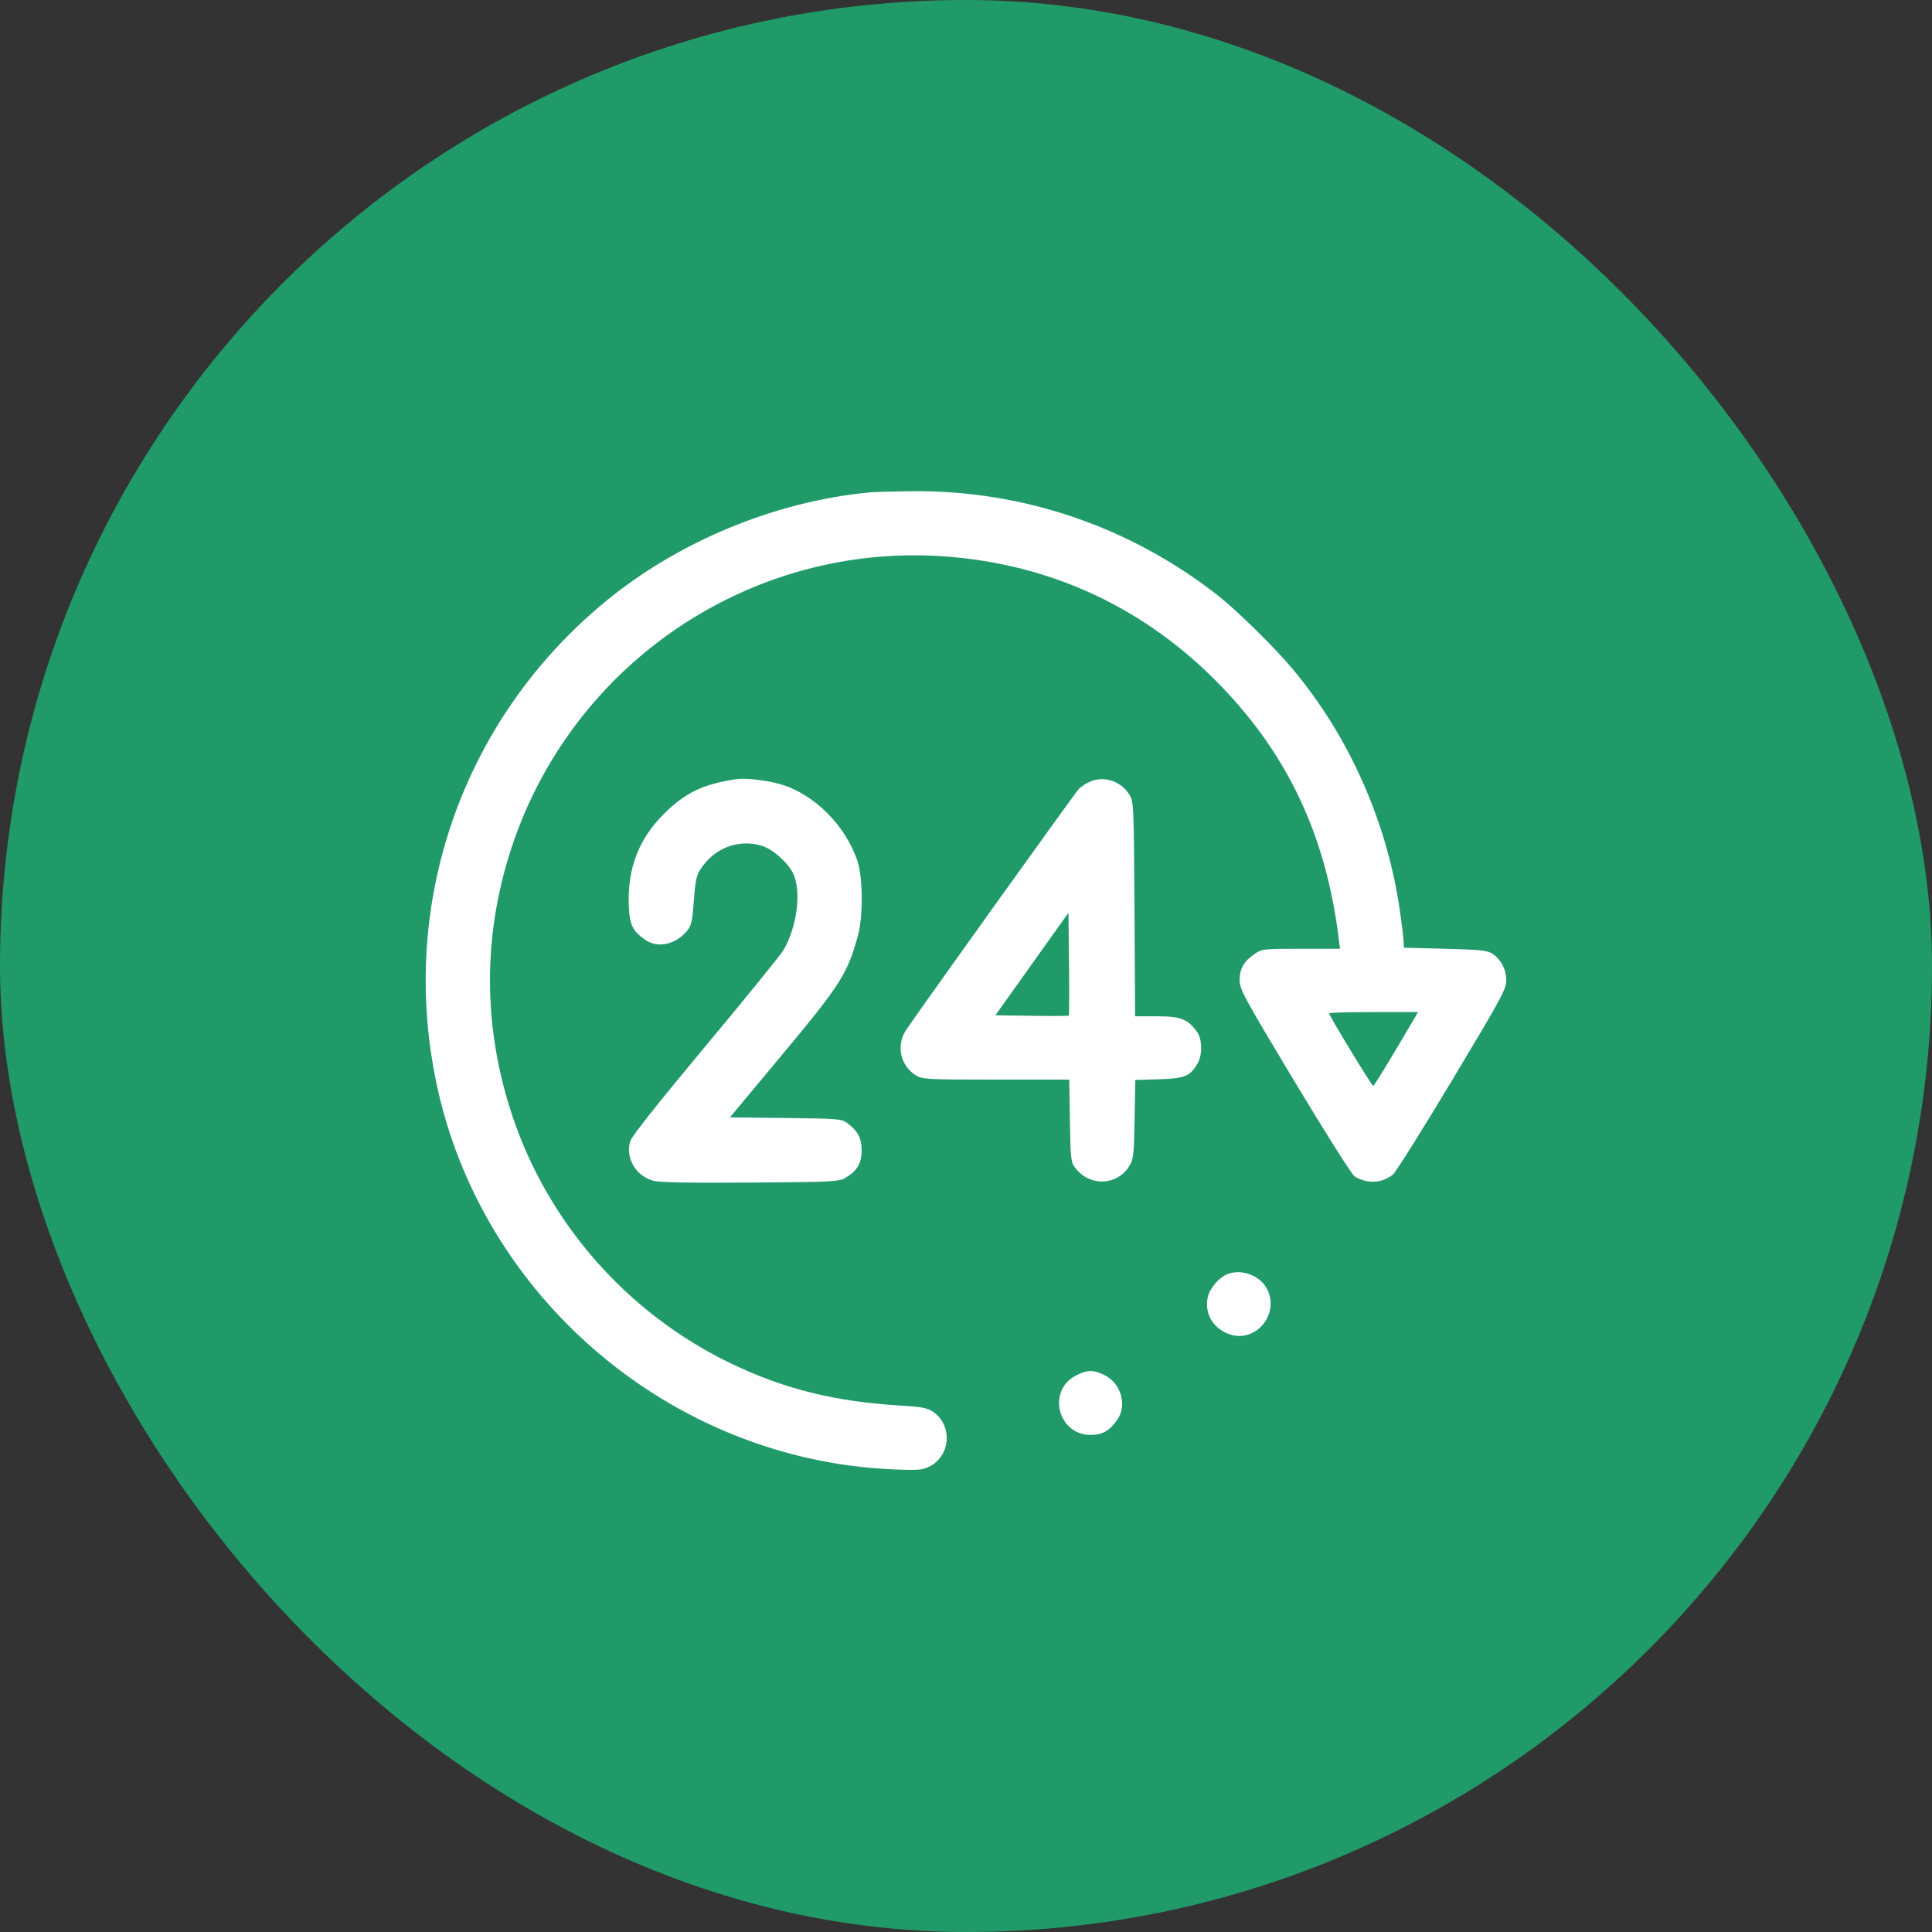 <?xml version="1.0" encoding="UTF-8"?>
<svg xmlns="http://www.w3.org/2000/svg" width="59" height="59" viewBox="0 0 59 59" fill="none">
  <rect x="0" y="0" width="59" height="59" fill="#333333" stroke="none"/>
  <rect width="59" height="59" rx="29.5" fill="#219A6A"></rect>
  <path fill-rule="evenodd" clip-rule="evenodd" d="M26.571 15.036C23.68 15.305 20.702 16.538 18.462 18.392C14.128 21.98 12.174 27.563 13.325 33.066C14.7 39.643 20.518 44.575 27.251 44.871C28.005 44.904 28.157 44.894 28.364 44.795C29.035 44.477 29.105 43.523 28.488 43.11C28.318 42.997 28.146 42.963 27.586 42.93C25.5 42.81 23.914 42.416 22.247 41.601C19.136 40.08 16.741 37.351 15.648 34.081C14.744 31.375 14.735 28.58 15.621 25.888C17.479 20.242 22.935 16.569 28.839 16.991C32.112 17.225 34.994 18.574 37.28 20.942C39.344 23.079 40.491 25.532 40.879 28.636L40.922 28.974H39.733C38.606 28.974 38.533 28.982 38.331 29.119C37.989 29.351 37.856 29.578 37.856 29.925C37.856 30.213 37.964 30.413 39.539 33.035C40.465 34.576 41.287 35.877 41.367 35.925C41.749 36.158 42.196 36.138 42.533 35.873C42.619 35.805 43.435 34.507 44.345 32.989C45.853 30.474 46 30.203 46 29.939C46 29.608 45.836 29.296 45.572 29.122C45.421 29.024 45.205 29.001 44.135 28.974L42.875 28.942L42.858 28.684C42.848 28.542 42.796 28.122 42.741 27.75C42.343 25.061 41.185 22.469 39.468 20.422C38.906 19.752 37.761 18.629 37.172 18.169C34.481 16.07 31.22 14.964 27.828 15.001C27.279 15.007 26.713 15.023 26.571 15.036ZM22.479 23.795C21.47 23.946 20.931 24.205 20.282 24.848C19.502 25.622 19.157 26.522 19.203 27.664C19.227 28.249 19.318 28.434 19.714 28.706C20.107 28.975 20.68 28.832 21.017 28.38C21.114 28.25 21.153 28.053 21.189 27.504C21.226 26.958 21.267 26.745 21.37 26.579C21.787 25.905 22.535 25.609 23.265 25.828C23.596 25.927 24.078 26.356 24.227 26.684C24.478 27.237 24.342 28.298 23.928 29.012C23.844 29.156 22.773 30.476 21.548 31.944C20.084 33.699 19.296 34.693 19.248 34.848C19.091 35.359 19.414 35.914 19.952 36.059C20.141 36.11 21.047 36.127 22.915 36.114C25.47 36.096 25.615 36.088 25.823 35.966C26.176 35.758 26.313 35.523 26.313 35.128C26.313 34.755 26.199 34.54 25.87 34.294C25.702 34.169 25.592 34.16 23.991 34.142L22.29 34.123L23.818 32.29C25.684 30.052 25.878 29.748 26.204 28.555C26.358 27.99 26.351 26.802 26.19 26.31C25.831 25.216 24.866 24.248 23.835 23.95C23.403 23.825 22.765 23.752 22.479 23.795ZM33.343 23.849C33.204 23.899 33.027 24.007 32.949 24.088C32.83 24.214 28.196 30.68 27.675 31.448C27.358 31.916 27.492 32.548 27.972 32.841C28.171 32.962 28.301 32.969 30.418 32.969L32.653 32.969L32.673 34.221C32.691 35.376 32.703 35.488 32.829 35.655C33.266 36.242 34.107 36.219 34.486 35.611C34.615 35.405 34.628 35.286 34.648 34.183L34.67 32.98L35.389 32.959C36.178 32.935 36.338 32.871 36.566 32.487C36.726 32.22 36.718 31.729 36.55 31.503C36.263 31.116 36.054 31.036 35.328 31.036H34.664L34.645 27.766C34.627 24.628 34.621 24.487 34.497 24.281C34.253 23.875 33.771 23.695 33.343 23.849ZM32.639 31.015C32.626 31.028 32.116 31.031 31.506 31.021L30.398 31.004L31.513 29.439L32.629 27.875L32.646 29.433C32.655 30.29 32.652 31.002 32.639 31.015ZM43.122 31.219C42.381 32.483 41.967 33.16 41.933 33.161C41.892 33.163 40.587 31.012 40.587 30.945C40.587 30.924 41.199 30.907 41.946 30.907H43.304L43.122 31.219ZM37.459 38.921C37.194 39.04 36.928 39.368 36.878 39.636C36.788 40.115 37.032 40.542 37.503 40.731C38.314 41.055 39.1 40.15 38.692 39.361C38.475 38.941 37.881 38.729 37.459 38.921ZM32.856 42.007C31.968 42.463 32.303 43.82 33.305 43.82C33.669 43.82 33.891 43.692 34.127 43.345C34.428 42.903 34.229 42.236 33.724 41.991C33.382 41.825 33.205 41.829 32.856 42.007Z" fill="white"></path>
</svg>
